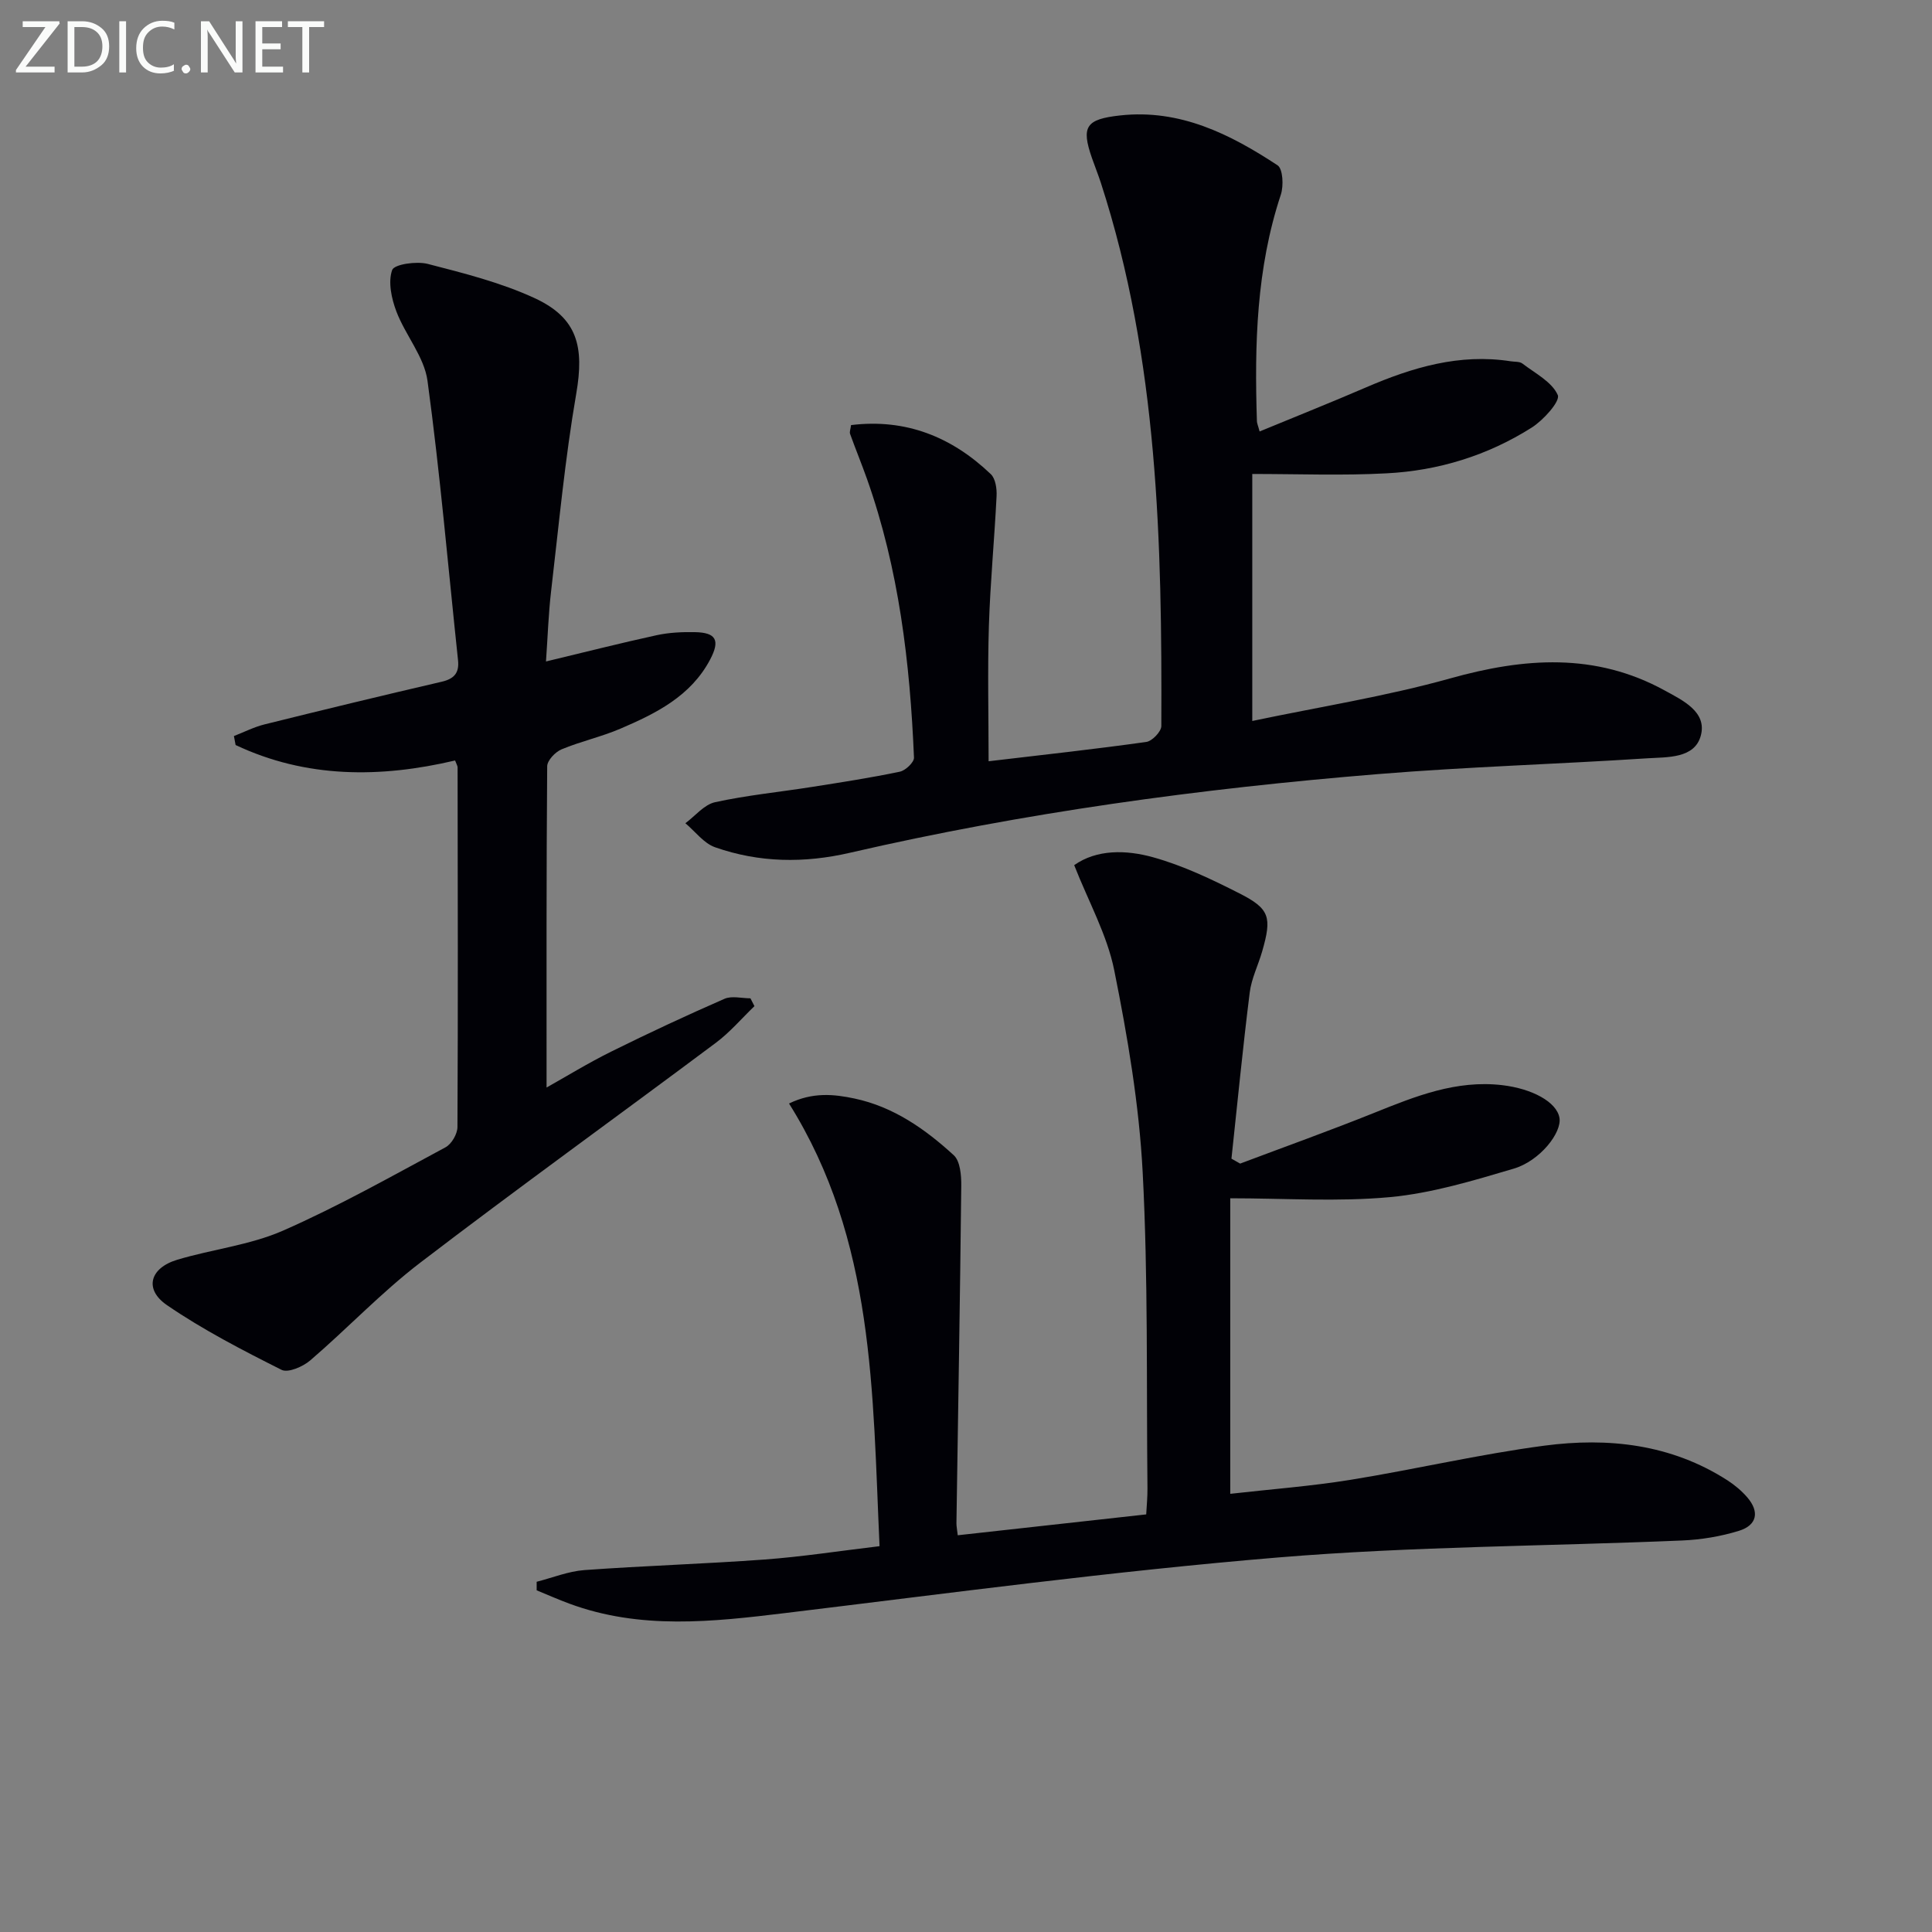 <svg enable-background="new 0 0 400 400" viewBox="0 0 400 400" xmlns="http://www.w3.org/2000/svg"><rect x="0" y="0" width="400" height="400" fill="#808080" stroke="none"/><path d="m111.11 327.49c3.29-.84 6.54-2.17 9.87-2.42 12.43-.9 24.9-1.28 37.33-2.19 7.74-.57 15.44-1.77 23.79-2.76-1.46-31.92-.98-63.33-18.74-91.65 4.88-2.37 9.26-1.95 13.57-1.03 8.06 1.71 14.62 6.32 20.53 11.73 1.34 1.23 1.58 4.16 1.56 6.3-.25 23.3-.65 46.6-1 69.89-.01.64.14 1.29.27 2.5 12.94-1.43 25.72-2.85 39.02-4.32.1-1.86.28-3.64.26-5.41-.23-21.81.15-43.64-.99-65.4-.73-14.02-3.12-28.05-5.89-41.85-1.47-7.32-5.31-14.17-8.29-21.76 4.66-3.29 10.73-3.2 16.38-1.62 6.16 1.72 12.08 4.54 17.82 7.46 6.31 3.2 6.75 4.93 4.73 11.98-.82 2.87-2.23 5.65-2.59 8.56-1.43 11.44-2.55 22.92-3.78 34.39.6.34 1.2.68 1.8 1.02 9.27-3.49 18.59-6.83 27.78-10.52 8.53-3.43 16.96-6.83 26.48-5.72 6.14.72 11.28 3.45 11.85 6.77.52 3.05-4.03 8.91-9.48 10.52-8.39 2.48-16.94 5.08-25.59 5.89-10.84 1-21.85.24-33.09.24v61.19c8.48-.96 16.73-1.58 24.85-2.89 13.42-2.17 26.7-5.3 40.17-7.08 13.24-1.75 26.25-.32 37.91 7.17 1.52.98 2.96 2.19 4.13 3.55 2.55 2.97 2.02 5.75-1.74 6.91s-7.78 1.83-11.72 2c-27.91 1.19-55.92 1.21-83.73 3.52-34.07 2.83-68.01 7.39-101.96 11.5-15.09 1.83-30.05 3.5-44.76-1.95-2.28-.84-4.5-1.83-6.75-2.75.01-.56 0-1.17 0-1.77z" fill="#010106"/><path d="m259.27 98.13v51.14c13.93-2.93 27.66-5.09 40.96-8.81 15.32-4.29 30.05-5.4 44.44 2.5 3.74 2.05 8.77 4.42 7.47 9.32-1.27 4.81-6.95 4.45-11.1 4.72-18.58 1.21-37.21 1.75-55.76 3.27-36.77 3-73.29 7.97-109.28 16.28-9.51 2.2-18.81 2.07-27.94-1.13-2.35-.82-4.13-3.28-6.16-4.98 2.03-1.5 3.88-3.85 6.13-4.35 6.62-1.45 13.41-2.11 20.12-3.17 6.07-.96 12.14-1.89 18.15-3.15 1.18-.25 2.97-1.95 2.93-2.91-.82-19.64-3.12-39.06-9.74-57.73-1.11-3.12-2.37-6.19-3.49-9.3-.15-.42.1-.97.2-1.82 11.34-1.39 20.85 2.44 28.93 10.15.98.93 1.28 3.02 1.2 4.54-.44 8.96-1.31 17.91-1.59 26.88-.29 9.24-.06 18.5-.06 28.03 11.58-1.37 22.14-2.52 32.65-4 1.21-.17 3.1-2.14 3.11-3.28.15-37.96-.64-75.83-12.51-112.45-.56-1.73-1.25-3.42-1.85-5.15-2.27-6.53-1.27-8.05 5.83-8.83 12.37-1.36 22.75 3.85 32.59 10.32 1.12.74 1.29 4.26.68 6.09-5.07 15.29-5.46 31.03-4.95 46.88.01.46.23.9.56 2.14 7.48-3.09 14.83-6.02 22.09-9.15 9.57-4.12 19.31-7.03 29.9-5.38.82.13 1.83.02 2.42.47 2.65 2.03 6.12 3.79 7.32 6.52.56 1.27-2.97 5.2-5.4 6.74-9.13 5.78-19.33 8.93-30.09 9.47-9.09.49-18.21.13-27.76.13z" fill="#010106"/><path d="m113.04 136.95c8.12-1.95 15.49-3.82 22.92-5.44 2.57-.56 5.28-.68 7.92-.63 4.4.08 5.25 1.69 3.14 5.68-4 7.57-11.19 11.14-18.56 14.3-3.96 1.7-8.24 2.63-12.21 4.29-1.29.54-2.95 2.29-2.96 3.5-.18 22.12-.13 44.24-.13 66.51 4.02-2.25 8.62-5.08 13.43-7.46 7.71-3.82 15.52-7.46 23.41-10.91 1.51-.66 3.57-.1 5.37-.1.28.54.55 1.08.83 1.62-2.65 2.55-5.07 5.41-7.99 7.59-20.38 15.23-41.04 30.1-61.25 45.56-8.02 6.14-15.03 13.59-22.72 20.19-1.51 1.3-4.6 2.64-5.95 1.96-8.11-4.08-16.26-8.28-23.73-13.4-4.77-3.27-3.55-7.68 2.13-9.39 7.25-2.18 15.03-3.02 21.88-6.02 11.53-5.06 22.54-11.29 33.66-17.26 1.26-.67 2.48-2.77 2.48-4.21.13-24.82.06-49.63.03-74.45 0-.31-.21-.61-.52-1.43-15.46 3.64-30.8 3.71-45.44-3.2-.12-.62-.24-1.24-.35-1.86 2.11-.82 4.16-1.87 6.33-2.41 12.2-3.03 24.42-5.99 36.67-8.83 2.6-.6 3.68-1.83 3.4-4.46-2.05-19.29-3.71-38.64-6.32-57.85-.68-4.98-4.58-9.45-6.45-14.37-1.01-2.67-1.74-6.09-.87-8.56.42-1.2 5.04-1.87 7.37-1.27 7.5 1.93 15.15 3.86 22.14 7.09 8.89 4.11 10.28 10.06 8.61 19.75-2.34 13.54-3.61 27.26-5.21 40.92-.55 4.7-.7 9.46-1.06 14.55z" fill="#010106"/><g fill="#fafbfa"><path d="m12.4 4.8-7.1 9h6v1.2h-8v-.5l6.1-8.9h-4.7v-1.2h7.6v.4z"/><path d="m14 14v-9.6h3c1.6 0 2.9.5 4 1.4s1.6 2.2 1.6 3.8-.5 3-1.6 3.9-2.4 1.5-4 1.5h-3zm1.4-8.4v8.2h1.6c1.3 0 2.4-.4 3.1-1.1s1.1-1.8 1.1-3.1-.4-2.3-1.2-3-1.8-1-3.1-1z"/><path d="m26.1 4.4v10.6h-1.4v-10.6z"/><path d="m36.1 14.6c-.8.4-1.8.6-2.9.6-1.5 0-2.7-.5-3.6-1.4s-1.4-2.2-1.4-3.8c0-1.7.5-3.1 1.5-4.1s2.3-1.6 3.9-1.6c1 0 1.8.1 2.5.4v1.4c-.8-.4-1.6-.6-2.5-.6-1.2 0-2.1.4-2.9 1.2s-1.1 1.8-1.1 3.2c0 1.3.3 2.3 1 3s1.6 1.1 2.7 1.1c1 0 2-.2 2.7-.7v1.3z"/><path d="m37.6 14.3c0-.2.1-.5.3-.6s.4-.3.6-.3c.3 0 .5.1.6.3s.3.4.3.6-.1.4-.3.6-.4.3-.6.3c-.3 0-.5-.1-.6-.3s-.3-.4-.3-.6z"/><path d="m50.2 15h-1.6l-5.3-8.2c-.2-.2-.3-.5-.4-.7 0 .2.1.7.1 1.5v7.4h-1.4v-10.6h1.7l5.2 8.1c.2.4.4.6.4.7 0-.3-.1-.8-.1-1.5v-7.3h1.4z"/><path d="m58.6 15h-5.7v-10.6h5.5v1.2h-4.1v3.4h3.8v1.2h-3.8v3.6h4.3z"/><path d="m67.1 5.6h-3.1v9.4h-1.4v-9.4h-3v-1.2h7.5z"/></g></svg>
